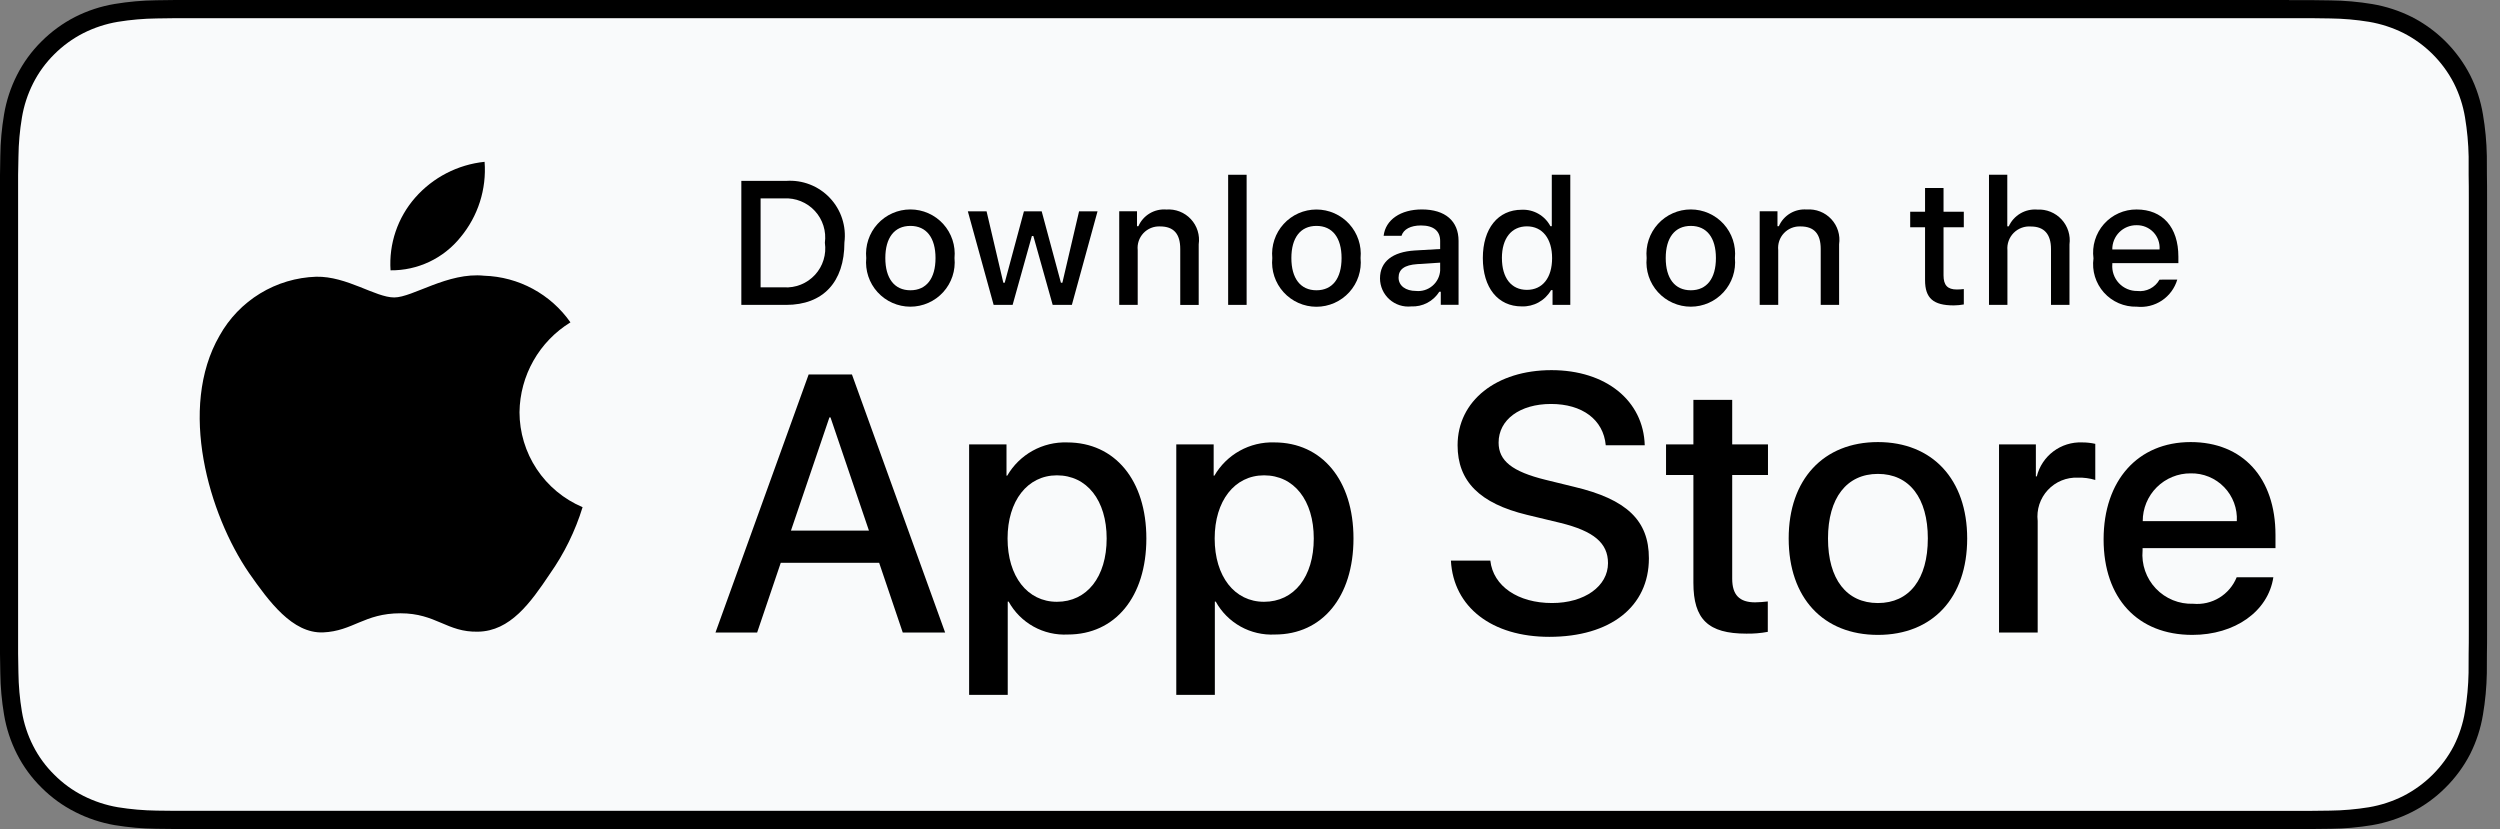 <svg width="193" height="64" viewBox="0 0 193 64" fill="none" xmlns="http://www.w3.org/2000/svg">
<rect x="0" y="0" width="193" height="64" fill="#808080" stroke="none"/>
<path d="M176.707 0H15.297C14.709 0 14.127 0 13.541 0C13.05 0 12.562 0.012 12.067 0.02C10.989 0.034 9.913 0.129 8.849 0.306C7.788 0.484 6.76 0.821 5.799 1.306C4.84 1.798 3.964 2.437 3.202 3.2C2.437 3.957 1.798 4.833 1.312 5.794C0.825 6.752 0.488 7.779 0.312 8.839C0.133 9.897 0.037 10.966 0.024 12.039C0.009 12.53 0.008 13.022 0 13.512V50.494C0.008 50.994 0.009 51.472 0.024 51.969C0.037 53.041 0.133 54.111 0.312 55.169C0.488 56.23 0.825 57.257 1.312 58.216C1.798 59.174 2.436 60.047 3.202 60.8C3.962 61.564 4.84 62.201 5.802 62.686C6.761 63.174 7.788 63.516 8.849 63.7C9.912 63.874 10.987 63.969 12.064 63.983C12.564 63.994 13.047 64 13.538 64C14.125 64 14.706 64 15.294 64H176.707C177.284 64 177.87 64 178.446 64C178.935 64 179.436 63.994 179.925 63.983C181 63.97 182.073 63.875 183.134 63.7C184.199 63.517 185.231 63.177 186.196 62.691C187.156 62.205 188.032 61.568 188.791 60.805C189.556 60.049 190.197 59.178 190.691 58.222C191.175 57.263 191.51 56.235 191.684 55.175C191.863 54.117 191.964 53.048 191.984 51.975C191.99 51.475 191.99 50.997 191.99 50.5C192.002 49.919 192.002 49.341 192.002 48.75V15.258C192.002 14.672 192.002 14.091 191.99 13.511C191.99 13.02 191.99 12.528 191.984 12.038C191.964 10.965 191.864 9.896 191.684 8.838C191.51 7.778 191.175 6.752 190.691 5.793C189.699 3.867 188.129 2.3 186.2 1.313C185.235 0.83 184.203 0.493 183.138 0.313C182.077 0.137 181.004 0.042 179.929 0.03C179.44 0.022 178.939 0.013 178.45 0.01C177.873 0.01 177.287 0.01 176.711 0.01L176.707 0Z" fill="black"/>
<path d="M13.547 62.596C13.058 62.596 12.581 62.59 12.096 62.579C11.091 62.566 10.088 62.479 9.096 62.318C8.171 62.159 7.276 61.864 6.438 61.441C5.609 61.023 4.852 60.474 4.197 59.815C3.533 59.165 2.98 58.41 2.56 57.581C2.135 56.747 1.842 55.852 1.689 54.929C1.524 53.937 1.435 52.934 1.422 51.929C1.411 51.593 1.398 50.469 1.398 50.469V13.513C1.398 13.513 1.412 12.407 1.425 12.082C1.437 11.078 1.526 10.077 1.691 9.087C1.843 8.162 2.136 7.266 2.559 6.429C2.978 5.6 3.528 4.845 4.188 4.192C4.848 3.532 5.607 2.98 6.438 2.556C7.274 2.135 8.168 1.842 9.091 1.686C10.086 1.524 11.092 1.436 12.1 1.424L13.548 1.404H178.439L179.904 1.424C180.903 1.436 181.9 1.523 182.886 1.684C183.818 1.842 184.722 2.137 185.567 2.56C187.23 3.414 188.585 4.767 189.441 6.429C189.859 7.26 190.149 8.149 190.3 9.067C190.466 10.065 190.56 11.074 190.579 12.086C190.579 12.539 190.579 13.026 190.579 13.51C190.592 14.11 190.592 14.681 190.592 15.257V48.742C190.592 49.323 190.592 49.89 190.579 50.462C190.579 50.982 190.579 51.462 190.573 51.949C190.554 52.943 190.463 53.934 190.299 54.914C190.149 55.844 189.857 56.745 189.433 57.586C188.57 59.24 187.216 60.586 185.558 61.439C184.715 61.865 183.813 62.161 182.882 62.319C181.89 62.481 180.887 62.568 179.882 62.58C179.412 62.591 178.92 62.597 178.442 62.597H176.703L13.547 62.596Z" fill="#F9FAFB"/>
<path d="M40.106 31.814C40.124 30.421 40.494 29.056 41.181 27.845C41.869 26.633 42.852 25.615 44.038 24.886C43.284 23.81 42.29 22.924 41.134 22.299C39.978 21.674 38.692 21.327 37.379 21.286C34.579 20.992 31.861 22.963 30.433 22.963C28.978 22.963 26.779 21.316 24.412 21.363C22.881 21.413 21.389 21.858 20.081 22.655C18.773 23.453 17.694 24.576 16.949 25.914C13.722 31.501 16.129 39.714 19.22 44.228C20.767 46.439 22.574 48.909 24.939 48.822C27.253 48.722 28.118 47.346 30.911 47.346C33.679 47.346 34.49 48.822 36.903 48.766C39.386 48.726 40.951 46.545 42.443 44.313C43.554 42.737 44.409 40.996 44.976 39.153C43.533 38.543 42.302 37.521 41.436 36.216C40.57 34.911 40.107 33.38 40.105 31.813L40.106 31.814Z" fill="black"/>
<path d="M35.55 18.316C36.904 16.691 37.571 14.601 37.41 12.492C35.339 12.707 33.424 13.696 32.05 15.261C31.381 16.025 30.868 16.914 30.542 17.876C30.216 18.838 30.083 19.855 30.15 20.869C31.185 20.88 32.208 20.655 33.144 20.213C34.079 19.771 34.902 19.122 35.55 18.316Z" fill="black"/>
<path d="M67.87 43.447H60.275L58.452 48.83H55.235L62.428 28.908H65.77L72.964 48.83H69.692L67.87 43.447ZM61.062 40.962H67.082L64.114 32.222H64.031L61.062 40.962Z" fill="black"/>
<path d="M88.499 41.571C88.499 46.085 86.083 48.985 82.437 48.985C81.513 49.033 80.595 48.821 79.786 48.371C78.978 47.921 78.312 47.253 77.866 46.443H77.797V53.643H74.816V34.306H77.702V36.722H77.757C78.224 35.916 78.901 35.251 79.716 34.799C80.531 34.347 81.454 34.124 82.385 34.155C86.069 34.155 88.499 37.069 88.499 41.571ZM85.434 41.571C85.434 38.63 83.914 36.696 81.595 36.696C79.317 36.696 77.784 38.67 77.784 41.571C77.784 44.498 79.316 46.458 81.595 46.458C83.914 46.458 85.434 44.539 85.434 41.571Z" fill="black"/>
<path d="M104.489 41.571C104.489 46.085 102.072 48.985 98.426 48.985C97.502 49.033 96.584 48.821 95.775 48.371C94.967 47.921 94.301 47.253 93.855 46.443H93.786V53.643H90.809V34.306H93.695V36.722H93.75C94.217 35.916 94.893 35.251 95.708 34.799C96.522 34.347 97.444 34.124 98.375 34.154C102.058 34.155 104.489 37.069 104.489 41.571ZM101.423 41.571C101.423 38.63 99.903 36.696 97.584 36.696C95.306 36.696 93.773 38.67 93.773 41.571C93.773 44.498 95.305 46.458 97.584 46.458C99.903 46.458 101.423 44.539 101.423 41.571Z" fill="black"/>
<path d="M115.054 43.281C115.275 45.257 117.194 46.554 119.817 46.554C122.33 46.554 124.138 45.254 124.138 43.475C124.138 41.928 123.047 41.002 120.465 40.368L117.883 39.746C114.224 38.862 112.526 37.151 112.526 34.375C112.526 30.937 115.526 28.575 119.774 28.575C123.986 28.575 126.874 30.936 126.974 34.375H123.964C123.784 32.387 122.14 31.186 119.738 31.186C117.336 31.186 115.692 32.4 115.692 34.168C115.692 35.577 116.742 36.406 119.31 37.04L121.51 37.579C125.598 38.546 127.295 40.188 127.295 43.102C127.295 46.83 124.327 49.164 119.605 49.164C115.186 49.164 112.205 46.884 112.01 43.28L115.054 43.281Z" fill="black"/>
<path d="M133.726 30.869V34.307H136.488V36.669H133.726V44.677C133.726 45.921 134.279 46.501 135.493 46.501C135.821 46.495 136.148 46.472 136.474 46.432V48.779C135.928 48.881 135.373 48.927 134.818 48.917C131.877 48.917 130.73 47.817 130.73 44.995V36.669H128.618V34.307H130.73V30.869H133.726Z" fill="black"/>
<path d="M138.086 41.571C138.086 37 140.778 34.128 144.976 34.128C149.174 34.128 151.867 37 151.867 41.571C151.867 46.142 149.202 49.014 144.976 49.014C140.75 49.014 138.086 46.154 138.086 41.571ZM148.829 41.571C148.829 38.436 147.392 36.585 144.976 36.585C142.56 36.585 141.122 38.449 141.122 41.571C141.122 44.719 142.559 46.555 144.975 46.555C147.391 46.555 148.828 44.719 148.828 41.571H148.829Z" fill="black"/>
<path d="M154.325 34.306H157.169V36.779H157.24C157.432 36.007 157.885 35.324 158.521 34.846C159.157 34.368 159.939 34.124 160.734 34.154C161.078 34.153 161.421 34.19 161.756 34.265V37.054C161.322 36.922 160.869 36.861 160.416 36.874C159.983 36.856 159.55 36.931 159.149 37.096C158.748 37.261 158.387 37.511 158.092 37.829C157.797 38.146 157.574 38.524 157.438 38.936C157.303 39.349 157.259 39.785 157.309 40.216V48.832H154.325V34.306Z" fill="black"/>
<path d="M175.502 44.567C175.102 47.204 172.533 49.014 169.247 49.014C165.021 49.014 162.398 46.183 162.398 41.64C162.398 37.097 165.035 34.128 169.121 34.128C173.14 34.128 175.667 36.889 175.667 41.293V42.315H165.407V42.495C165.359 43.03 165.426 43.568 165.603 44.075C165.78 44.582 166.062 45.045 166.432 45.435C166.802 45.824 167.25 46.13 167.747 46.333C168.244 46.535 168.779 46.63 169.315 46.61C170.02 46.676 170.727 46.513 171.331 46.145C171.936 45.777 172.405 45.223 172.67 44.567H175.502ZM165.422 40.231H172.682C172.709 39.75 172.636 39.269 172.468 38.818C172.3 38.367 172.041 37.955 171.706 37.609C171.372 37.263 170.969 36.989 170.524 36.806C170.079 36.623 169.6 36.534 169.119 36.544C168.633 36.541 168.152 36.634 167.703 36.819C167.253 37.003 166.845 37.274 166.501 37.617C166.157 37.959 165.884 38.367 165.698 38.816C165.513 39.264 165.418 39.745 165.419 40.231H165.422Z" fill="black"/>
<path d="M60.689 13.964C61.314 13.92 61.941 14.015 62.524 14.242C63.108 14.469 63.634 14.823 64.064 15.278C64.495 15.733 64.819 16.278 65.013 16.873C65.208 17.469 65.268 18.1 65.189 18.721C65.189 21.78 63.536 23.538 60.689 23.538H57.231V13.964H60.689ZM58.718 22.184H60.523C60.97 22.211 61.417 22.137 61.831 21.97C62.246 21.802 62.618 21.543 62.921 21.214C63.223 20.884 63.448 20.491 63.579 20.063C63.711 19.635 63.745 19.184 63.68 18.741C63.74 18.3 63.703 17.851 63.569 17.427C63.436 17.002 63.211 16.612 62.909 16.285C62.607 15.957 62.237 15.701 61.824 15.534C61.412 15.366 60.967 15.292 60.523 15.317H58.718V22.184Z" fill="black"/>
<path d="M66.874 19.922C66.828 19.447 66.882 18.967 67.032 18.514C67.182 18.061 67.425 17.644 67.746 17.291C68.067 16.937 68.458 16.655 68.895 16.462C69.331 16.268 69.803 16.169 70.281 16.169C70.758 16.169 71.23 16.268 71.667 16.462C72.103 16.655 72.495 16.937 72.816 17.291C73.136 17.644 73.38 18.061 73.53 18.514C73.68 18.967 73.734 19.447 73.688 19.922C73.734 20.397 73.68 20.877 73.53 21.33C73.38 21.783 73.136 22.2 72.816 22.553C72.495 22.907 72.103 23.189 71.667 23.382C71.23 23.576 70.758 23.676 70.281 23.676C69.803 23.676 69.331 23.576 68.895 23.382C68.458 23.189 68.067 22.907 67.746 22.553C67.425 22.2 67.182 21.783 67.032 21.33C66.882 20.877 66.828 20.397 66.874 19.922ZM72.222 19.922C72.222 18.356 71.522 17.44 70.284 17.44C69.046 17.44 68.347 18.356 68.347 19.922C68.347 21.488 69.047 22.409 70.284 22.409C71.521 22.409 72.222 21.494 72.222 19.922Z" fill="black"/>
<path d="M82.748 23.538H81.267L79.774 18.218H79.661L78.174 23.538H76.709L74.717 16.313H76.163L77.457 21.826H77.564L79.048 16.313H80.418L81.903 21.826H82.016L83.304 16.313H84.73L82.748 23.538Z" fill="black"/>
<path d="M86.404 16.312H87.777V17.462H87.884C88.065 17.05 88.37 16.704 88.756 16.474C89.142 16.243 89.591 16.139 90.04 16.175C90.391 16.149 90.744 16.202 91.072 16.33C91.401 16.459 91.696 16.66 91.936 16.918C92.176 17.176 92.355 17.485 92.459 17.821C92.564 18.158 92.591 18.513 92.54 18.862V23.539H91.115V19.218C91.115 18.057 90.615 17.48 89.556 17.48C89.317 17.469 89.079 17.509 88.857 17.599C88.636 17.689 88.436 17.825 88.272 17.999C88.109 18.173 87.984 18.38 87.908 18.607C87.832 18.833 87.806 19.073 87.831 19.311V23.538H86.405L86.404 16.312Z" fill="black"/>
<path d="M94.813 13.492H96.239V23.537H94.813V13.492Z" fill="black"/>
<path d="M98.221 19.922C98.176 19.447 98.23 18.968 98.381 18.516C98.531 18.063 98.775 17.647 99.096 17.294C99.416 16.941 99.808 16.659 100.244 16.466C100.68 16.273 101.152 16.174 101.628 16.174C102.105 16.174 102.577 16.273 103.013 16.466C103.449 16.659 103.84 16.941 104.161 17.294C104.482 17.647 104.726 18.063 104.876 18.516C105.027 18.968 105.081 19.447 105.036 19.922C105.083 20.398 105.03 20.878 104.88 21.332C104.73 21.786 104.486 22.203 104.166 22.557C103.845 22.911 103.453 23.194 103.016 23.388C102.579 23.582 102.106 23.682 101.628 23.682C101.151 23.682 100.678 23.582 100.241 23.388C99.804 23.194 99.412 22.911 99.091 22.557C98.77 22.203 98.527 21.786 98.377 21.332C98.227 20.878 98.174 20.398 98.221 19.922ZM103.569 19.922C103.569 18.356 102.869 17.44 101.631 17.44C100.393 17.44 99.694 18.356 99.694 19.922C99.694 21.488 100.394 22.409 101.631 22.409C102.868 22.409 103.569 21.494 103.569 19.922Z" fill="black"/>
<path d="M106.536 21.494C106.536 20.194 107.504 19.444 109.223 19.337L111.18 19.224V18.6C111.18 17.837 110.68 17.406 109.701 17.406C108.901 17.406 108.353 17.698 108.195 18.206H106.816C106.962 16.965 108.129 16.169 109.768 16.169C111.579 16.169 112.601 17.069 112.601 18.597V23.533H111.228V22.522H111.115C110.886 22.886 110.564 23.183 110.183 23.382C109.802 23.581 109.375 23.676 108.945 23.656C108.642 23.688 108.335 23.655 108.045 23.561C107.755 23.467 107.488 23.313 107.261 23.109C107.034 22.906 106.852 22.657 106.727 22.378C106.602 22.1 106.537 21.799 106.536 21.494ZM111.18 20.877V20.277L109.416 20.39C108.421 20.457 107.97 20.795 107.97 21.432C107.97 22.069 108.534 22.461 109.31 22.461C109.537 22.485 109.767 22.462 109.985 22.395C110.204 22.327 110.406 22.217 110.581 22.069C110.756 21.922 110.899 21.741 111.002 21.537C111.105 21.333 111.166 21.11 111.181 20.882L111.18 20.877Z" fill="black"/>
<path d="M114.475 19.922C114.475 17.639 115.649 16.193 117.475 16.193C117.927 16.172 118.375 16.28 118.767 16.505C119.16 16.729 119.48 17.061 119.691 17.461H119.798V13.492H121.227V23.537H119.856V22.396H119.743C119.516 22.793 119.184 23.12 118.784 23.342C118.384 23.564 117.931 23.672 117.474 23.655C115.636 23.655 114.475 22.21 114.475 19.922ZM115.948 19.922C115.948 21.454 116.67 22.377 117.878 22.377C119.086 22.377 119.822 21.442 119.822 19.929C119.822 18.416 119.071 17.474 117.878 17.474C116.685 17.474 115.947 18.402 115.947 19.922H115.948Z" fill="black"/>
<path d="M127.121 19.922C127.075 19.447 127.129 18.967 127.279 18.514C127.429 18.061 127.673 17.644 127.993 17.291C128.314 16.937 128.705 16.655 129.142 16.462C129.578 16.268 130.051 16.169 130.528 16.169C131.005 16.169 131.477 16.268 131.914 16.462C132.35 16.655 132.742 16.937 133.063 17.291C133.383 17.644 133.627 18.061 133.777 18.514C133.927 18.967 133.981 19.447 133.935 19.922C133.981 20.397 133.927 20.877 133.777 21.33C133.627 21.783 133.383 22.2 133.063 22.553C132.742 22.907 132.35 23.189 131.914 23.382C131.477 23.576 131.005 23.676 130.528 23.676C130.051 23.676 129.578 23.576 129.142 23.382C128.705 23.189 128.314 22.907 127.993 22.553C127.673 22.2 127.429 21.783 127.279 21.33C127.129 20.877 127.075 20.397 127.121 19.922ZM132.469 19.922C132.469 18.356 131.769 17.44 130.531 17.44C129.293 17.44 128.594 18.356 128.594 19.922C128.594 21.488 129.294 22.409 130.531 22.409C131.768 22.409 132.469 21.494 132.469 19.922Z" fill="black"/>
<path d="M135.848 16.312H137.221V17.462H137.328C137.508 17.05 137.812 16.705 138.198 16.474C138.583 16.243 139.031 16.138 139.479 16.173C139.83 16.147 140.183 16.2 140.511 16.328C140.84 16.457 141.135 16.658 141.375 16.916C141.615 17.174 141.794 17.482 141.898 17.819C142.003 18.155 142.03 18.511 141.979 18.86V23.537H140.559V19.218C140.559 18.057 140.059 17.48 139 17.48C138.762 17.469 138.524 17.511 138.303 17.6C138.082 17.69 137.883 17.826 137.72 18C137.556 18.174 137.432 18.381 137.356 18.607C137.28 18.833 137.254 19.073 137.279 19.31V23.537H135.848V16.312Z" fill="black"/>
<path d="M150.041 14.514V16.346H151.606V17.546H150.041V21.261C150.041 22.018 150.353 22.349 151.063 22.349C151.245 22.348 151.426 22.337 151.607 22.316V23.504C151.351 23.55 151.091 23.574 150.831 23.577C149.245 23.577 148.614 23.019 148.614 21.626V17.546H147.467V16.346H148.614V14.514H150.041Z" fill="black"/>
<path d="M153.55 13.492H154.963V17.473H155.076C155.265 17.058 155.578 16.71 155.972 16.479C156.365 16.247 156.821 16.143 157.276 16.179C157.626 16.16 157.975 16.218 158.3 16.35C158.624 16.482 158.916 16.683 159.153 16.94C159.391 17.198 159.569 17.504 159.674 17.838C159.78 18.172 159.81 18.525 159.764 18.872V23.537H158.337V19.224C158.337 18.07 157.799 17.486 156.792 17.486C156.547 17.466 156.3 17.5 156.07 17.585C155.839 17.67 155.63 17.805 155.456 17.979C155.283 18.154 155.15 18.364 155.067 18.595C154.983 18.826 154.951 19.073 154.973 19.318V23.538H153.55V13.492Z" fill="black"/>
<path d="M168.085 21.586C167.891 22.246 167.471 22.817 166.899 23.2C166.327 23.582 165.638 23.75 164.954 23.676C164.478 23.688 164.005 23.597 163.568 23.409C163.131 23.22 162.74 22.939 162.422 22.584C162.105 22.229 161.869 21.809 161.729 21.354C161.59 20.899 161.552 20.419 161.617 19.947C161.553 19.474 161.592 18.993 161.731 18.536C161.87 18.079 162.105 17.657 162.421 17.299C162.737 16.941 163.126 16.655 163.562 16.461C163.998 16.266 164.471 16.168 164.948 16.172C166.958 16.172 168.171 17.545 168.171 19.814V20.314H163.071V20.394C163.049 20.659 163.082 20.926 163.169 21.177C163.256 21.429 163.394 21.66 163.575 21.854C163.756 22.049 163.976 22.204 164.221 22.309C164.465 22.414 164.729 22.467 164.995 22.464C165.336 22.505 165.682 22.444 165.988 22.288C166.294 22.131 166.547 21.888 166.714 21.588L168.085 21.586ZM163.069 19.258H166.718C166.736 19.015 166.703 18.772 166.621 18.543C166.54 18.314 166.411 18.105 166.244 17.928C166.076 17.752 165.874 17.613 165.649 17.519C165.425 17.426 165.183 17.38 164.94 17.386C164.693 17.383 164.449 17.429 164.22 17.522C163.992 17.615 163.784 17.753 163.61 17.927C163.435 18.102 163.298 18.309 163.205 18.538C163.112 18.767 163.066 19.011 163.069 19.258Z" fill="black"/>
</svg>
